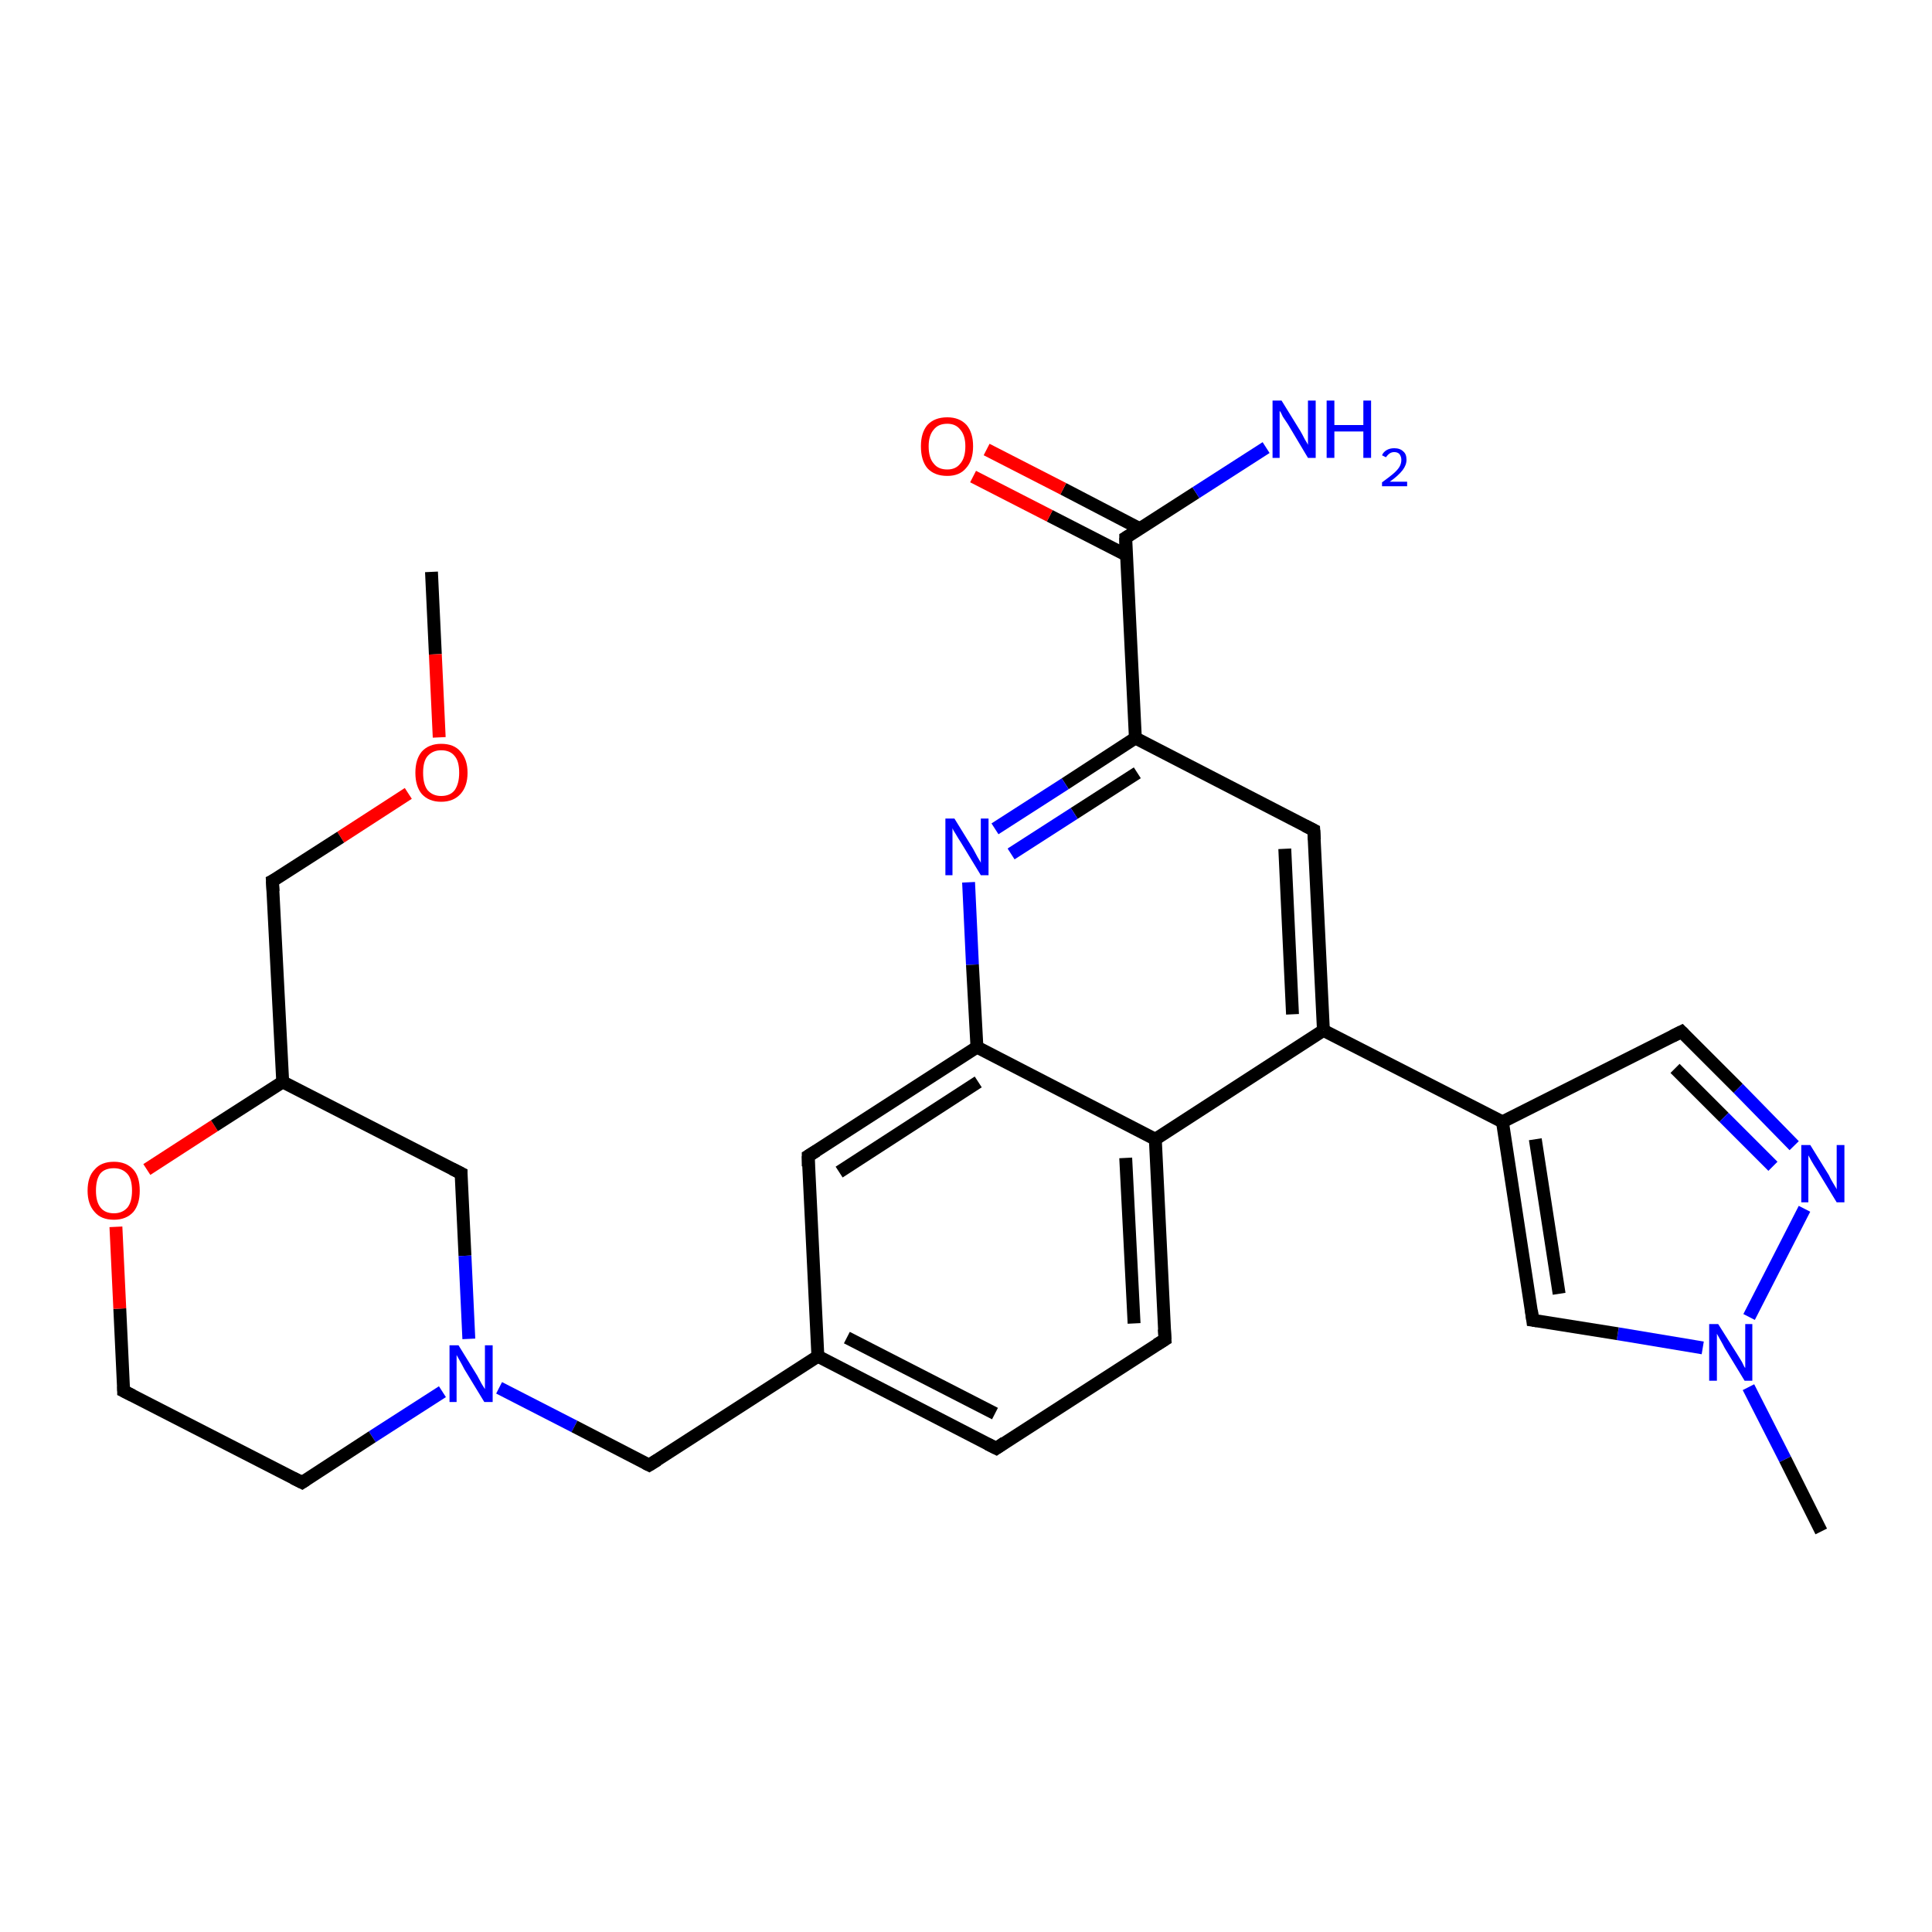 <?xml version='1.0' encoding='iso-8859-1'?>
<svg version='1.1' baseProfile='full'
              xmlns='http://www.w3.org/2000/svg'
                      xmlns:rdkit='http://www.rdkit.org/xml'
                      xmlns:xlink='http://www.w3.org/1999/xlink'
                  xml:space='preserve'
width='300px' height='300px' viewBox='0 0 300 300'>
<!-- END OF HEADER -->
<rect style='opacity:1.0;fill:#FFFFFF;stroke:none' width='300.0' height='300.0' x='0.0' y='0.0'> </rect>
<path class='bond-0 atom-0 atom-1' d='M 67.0,88.8 L 67.6,101.6' style='fill:none;fill-rule:evenodd;stroke:#000000;stroke-width:2.0px;stroke-linecap:butt;stroke-linejoin:miter;stroke-opacity:1' />
<path class='bond-0 atom-0 atom-1' d='M 67.6,101.6 L 68.2,114.5' style='fill:none;fill-rule:evenodd;stroke:#FF0000;stroke-width:2.0px;stroke-linecap:butt;stroke-linejoin:miter;stroke-opacity:1' />
<path class='bond-1 atom-1 atom-2' d='M 63.4,123.2 L 52.9,130.0' style='fill:none;fill-rule:evenodd;stroke:#FF0000;stroke-width:2.0px;stroke-linecap:butt;stroke-linejoin:miter;stroke-opacity:1' />
<path class='bond-1 atom-1 atom-2' d='M 52.9,130.0 L 42.3,136.8' style='fill:none;fill-rule:evenodd;stroke:#000000;stroke-width:2.0px;stroke-linecap:butt;stroke-linejoin:miter;stroke-opacity:1' />
<path class='bond-2 atom-2 atom-3' d='M 42.3,136.8 L 43.9,168.0' style='fill:none;fill-rule:evenodd;stroke:#000000;stroke-width:2.0px;stroke-linecap:butt;stroke-linejoin:miter;stroke-opacity:1' />
<path class='bond-3 atom-3 atom-4' d='M 43.9,168.0 L 71.6,182.2' style='fill:none;fill-rule:evenodd;stroke:#000000;stroke-width:2.0px;stroke-linecap:butt;stroke-linejoin:miter;stroke-opacity:1' />
<path class='bond-4 atom-4 atom-5' d='M 71.6,182.2 L 72.2,195.0' style='fill:none;fill-rule:evenodd;stroke:#000000;stroke-width:2.0px;stroke-linecap:butt;stroke-linejoin:miter;stroke-opacity:1' />
<path class='bond-4 atom-4 atom-5' d='M 72.2,195.0 L 72.8,207.9' style='fill:none;fill-rule:evenodd;stroke:#0000FF;stroke-width:2.0px;stroke-linecap:butt;stroke-linejoin:miter;stroke-opacity:1' />
<path class='bond-5 atom-5 atom-6' d='M 77.5,215.5 L 89.2,221.5' style='fill:none;fill-rule:evenodd;stroke:#0000FF;stroke-width:2.0px;stroke-linecap:butt;stroke-linejoin:miter;stroke-opacity:1' />
<path class='bond-5 atom-5 atom-6' d='M 89.2,221.5 L 100.8,227.5' style='fill:none;fill-rule:evenodd;stroke:#000000;stroke-width:2.0px;stroke-linecap:butt;stroke-linejoin:miter;stroke-opacity:1' />
<path class='bond-6 atom-6 atom-7' d='M 100.8,227.5 L 127.0,210.6' style='fill:none;fill-rule:evenodd;stroke:#000000;stroke-width:2.0px;stroke-linecap:butt;stroke-linejoin:miter;stroke-opacity:1' />
<path class='bond-7 atom-7 atom-8' d='M 127.0,210.6 L 154.7,224.9' style='fill:none;fill-rule:evenodd;stroke:#000000;stroke-width:2.0px;stroke-linecap:butt;stroke-linejoin:miter;stroke-opacity:1' />
<path class='bond-7 atom-7 atom-8' d='M 131.5,207.7 L 154.5,219.5' style='fill:none;fill-rule:evenodd;stroke:#000000;stroke-width:2.0px;stroke-linecap:butt;stroke-linejoin:miter;stroke-opacity:1' />
<path class='bond-8 atom-8 atom-9' d='M 154.7,224.9 L 180.9,208.0' style='fill:none;fill-rule:evenodd;stroke:#000000;stroke-width:2.0px;stroke-linecap:butt;stroke-linejoin:miter;stroke-opacity:1' />
<path class='bond-9 atom-9 atom-10' d='M 180.9,208.0 L 179.4,176.9' style='fill:none;fill-rule:evenodd;stroke:#000000;stroke-width:2.0px;stroke-linecap:butt;stroke-linejoin:miter;stroke-opacity:1' />
<path class='bond-9 atom-9 atom-10' d='M 176.1,205.5 L 174.8,179.8' style='fill:none;fill-rule:evenodd;stroke:#000000;stroke-width:2.0px;stroke-linecap:butt;stroke-linejoin:miter;stroke-opacity:1' />
<path class='bond-10 atom-10 atom-11' d='M 179.4,176.9 L 205.5,160.0' style='fill:none;fill-rule:evenodd;stroke:#000000;stroke-width:2.0px;stroke-linecap:butt;stroke-linejoin:miter;stroke-opacity:1' />
<path class='bond-11 atom-11 atom-12' d='M 205.5,160.0 L 204.0,128.9' style='fill:none;fill-rule:evenodd;stroke:#000000;stroke-width:2.0px;stroke-linecap:butt;stroke-linejoin:miter;stroke-opacity:1' />
<path class='bond-11 atom-11 atom-12' d='M 200.7,157.5 L 199.5,131.8' style='fill:none;fill-rule:evenodd;stroke:#000000;stroke-width:2.0px;stroke-linecap:butt;stroke-linejoin:miter;stroke-opacity:1' />
<path class='bond-12 atom-12 atom-13' d='M 204.0,128.9 L 176.3,114.6' style='fill:none;fill-rule:evenodd;stroke:#000000;stroke-width:2.0px;stroke-linecap:butt;stroke-linejoin:miter;stroke-opacity:1' />
<path class='bond-13 atom-13 atom-14' d='M 176.3,114.6 L 165.4,121.7' style='fill:none;fill-rule:evenodd;stroke:#000000;stroke-width:2.0px;stroke-linecap:butt;stroke-linejoin:miter;stroke-opacity:1' />
<path class='bond-13 atom-13 atom-14' d='M 165.4,121.7 L 154.5,128.7' style='fill:none;fill-rule:evenodd;stroke:#0000FF;stroke-width:2.0px;stroke-linecap:butt;stroke-linejoin:miter;stroke-opacity:1' />
<path class='bond-13 atom-13 atom-14' d='M 176.6,120.0 L 166.8,126.3' style='fill:none;fill-rule:evenodd;stroke:#000000;stroke-width:2.0px;stroke-linecap:butt;stroke-linejoin:miter;stroke-opacity:1' />
<path class='bond-13 atom-13 atom-14' d='M 166.8,126.3 L 157.0,132.6' style='fill:none;fill-rule:evenodd;stroke:#0000FF;stroke-width:2.0px;stroke-linecap:butt;stroke-linejoin:miter;stroke-opacity:1' />
<path class='bond-14 atom-14 atom-15' d='M 150.4,137.0 L 151.0,149.8' style='fill:none;fill-rule:evenodd;stroke:#0000FF;stroke-width:2.0px;stroke-linecap:butt;stroke-linejoin:miter;stroke-opacity:1' />
<path class='bond-14 atom-14 atom-15' d='M 151.0,149.8 L 151.7,162.6' style='fill:none;fill-rule:evenodd;stroke:#000000;stroke-width:2.0px;stroke-linecap:butt;stroke-linejoin:miter;stroke-opacity:1' />
<path class='bond-15 atom-15 atom-16' d='M 151.7,162.6 L 125.5,179.5' style='fill:none;fill-rule:evenodd;stroke:#000000;stroke-width:2.0px;stroke-linecap:butt;stroke-linejoin:miter;stroke-opacity:1' />
<path class='bond-15 atom-15 atom-16' d='M 151.9,168.0 L 130.3,182.0' style='fill:none;fill-rule:evenodd;stroke:#000000;stroke-width:2.0px;stroke-linecap:butt;stroke-linejoin:miter;stroke-opacity:1' />
<path class='bond-16 atom-13 atom-17' d='M 176.3,114.6 L 174.8,83.5' style='fill:none;fill-rule:evenodd;stroke:#000000;stroke-width:2.0px;stroke-linecap:butt;stroke-linejoin:miter;stroke-opacity:1' />
<path class='bond-17 atom-17 atom-18' d='M 174.8,83.5 L 185.7,76.5' style='fill:none;fill-rule:evenodd;stroke:#000000;stroke-width:2.0px;stroke-linecap:butt;stroke-linejoin:miter;stroke-opacity:1' />
<path class='bond-17 atom-17 atom-18' d='M 185.7,76.5 L 196.6,69.5' style='fill:none;fill-rule:evenodd;stroke:#0000FF;stroke-width:2.0px;stroke-linecap:butt;stroke-linejoin:miter;stroke-opacity:1' />
<path class='bond-18 atom-17 atom-19' d='M 177.0,82.1 L 165.1,75.9' style='fill:none;fill-rule:evenodd;stroke:#000000;stroke-width:2.0px;stroke-linecap:butt;stroke-linejoin:miter;stroke-opacity:1' />
<path class='bond-18 atom-17 atom-19' d='M 165.1,75.9 L 153.2,69.8' style='fill:none;fill-rule:evenodd;stroke:#FF0000;stroke-width:2.0px;stroke-linecap:butt;stroke-linejoin:miter;stroke-opacity:1' />
<path class='bond-18 atom-17 atom-19' d='M 174.9,86.2 L 163.0,80.1' style='fill:none;fill-rule:evenodd;stroke:#000000;stroke-width:2.0px;stroke-linecap:butt;stroke-linejoin:miter;stroke-opacity:1' />
<path class='bond-18 atom-17 atom-19' d='M 163.0,80.1 L 151.1,74.0' style='fill:none;fill-rule:evenodd;stroke:#FF0000;stroke-width:2.0px;stroke-linecap:butt;stroke-linejoin:miter;stroke-opacity:1' />
<path class='bond-19 atom-11 atom-20' d='M 205.5,160.0 L 233.3,174.2' style='fill:none;fill-rule:evenodd;stroke:#000000;stroke-width:2.0px;stroke-linecap:butt;stroke-linejoin:miter;stroke-opacity:1' />
<path class='bond-20 atom-20 atom-21' d='M 233.3,174.2 L 261.1,160.2' style='fill:none;fill-rule:evenodd;stroke:#000000;stroke-width:2.0px;stroke-linecap:butt;stroke-linejoin:miter;stroke-opacity:1' />
<path class='bond-21 atom-21 atom-22' d='M 261.1,160.2 L 269.9,169.0' style='fill:none;fill-rule:evenodd;stroke:#000000;stroke-width:2.0px;stroke-linecap:butt;stroke-linejoin:miter;stroke-opacity:1' />
<path class='bond-21 atom-21 atom-22' d='M 269.9,169.0 L 278.6,177.9' style='fill:none;fill-rule:evenodd;stroke:#0000FF;stroke-width:2.0px;stroke-linecap:butt;stroke-linejoin:miter;stroke-opacity:1' />
<path class='bond-21 atom-21 atom-22' d='M 260.1,165.9 L 267.7,173.5' style='fill:none;fill-rule:evenodd;stroke:#000000;stroke-width:2.0px;stroke-linecap:butt;stroke-linejoin:miter;stroke-opacity:1' />
<path class='bond-21 atom-21 atom-22' d='M 267.7,173.5 L 275.3,181.1' style='fill:none;fill-rule:evenodd;stroke:#0000FF;stroke-width:2.0px;stroke-linecap:butt;stroke-linejoin:miter;stroke-opacity:1' />
<path class='bond-22 atom-22 atom-23' d='M 280.2,187.7 L 271.6,204.5' style='fill:none;fill-rule:evenodd;stroke:#0000FF;stroke-width:2.0px;stroke-linecap:butt;stroke-linejoin:miter;stroke-opacity:1' />
<path class='bond-23 atom-23 atom-24' d='M 271.5,215.4 L 277.2,226.6' style='fill:none;fill-rule:evenodd;stroke:#0000FF;stroke-width:2.0px;stroke-linecap:butt;stroke-linejoin:miter;stroke-opacity:1' />
<path class='bond-23 atom-23 atom-24' d='M 277.2,226.6 L 282.8,237.8' style='fill:none;fill-rule:evenodd;stroke:#000000;stroke-width:2.0px;stroke-linecap:butt;stroke-linejoin:miter;stroke-opacity:1' />
<path class='bond-24 atom-23 atom-25' d='M 264.4,209.3 L 251.2,207.1' style='fill:none;fill-rule:evenodd;stroke:#0000FF;stroke-width:2.0px;stroke-linecap:butt;stroke-linejoin:miter;stroke-opacity:1' />
<path class='bond-24 atom-23 atom-25' d='M 251.2,207.1 L 238.0,205.0' style='fill:none;fill-rule:evenodd;stroke:#000000;stroke-width:2.0px;stroke-linecap:butt;stroke-linejoin:miter;stroke-opacity:1' />
<path class='bond-25 atom-5 atom-26' d='M 68.7,216.1 L 57.8,223.1' style='fill:none;fill-rule:evenodd;stroke:#0000FF;stroke-width:2.0px;stroke-linecap:butt;stroke-linejoin:miter;stroke-opacity:1' />
<path class='bond-25 atom-5 atom-26' d='M 57.8,223.1 L 46.9,230.2' style='fill:none;fill-rule:evenodd;stroke:#000000;stroke-width:2.0px;stroke-linecap:butt;stroke-linejoin:miter;stroke-opacity:1' />
<path class='bond-26 atom-26 atom-27' d='M 46.9,230.2 L 19.2,216.0' style='fill:none;fill-rule:evenodd;stroke:#000000;stroke-width:2.0px;stroke-linecap:butt;stroke-linejoin:miter;stroke-opacity:1' />
<path class='bond-27 atom-27 atom-28' d='M 19.2,216.0 L 18.6,203.2' style='fill:none;fill-rule:evenodd;stroke:#000000;stroke-width:2.0px;stroke-linecap:butt;stroke-linejoin:miter;stroke-opacity:1' />
<path class='bond-27 atom-27 atom-28' d='M 18.6,203.2 L 18.0,190.5' style='fill:none;fill-rule:evenodd;stroke:#FF0000;stroke-width:2.0px;stroke-linecap:butt;stroke-linejoin:miter;stroke-opacity:1' />
<path class='bond-28 atom-28 atom-3' d='M 22.8,181.6 L 33.3,174.8' style='fill:none;fill-rule:evenodd;stroke:#FF0000;stroke-width:2.0px;stroke-linecap:butt;stroke-linejoin:miter;stroke-opacity:1' />
<path class='bond-28 atom-28 atom-3' d='M 33.3,174.8 L 43.9,168.0' style='fill:none;fill-rule:evenodd;stroke:#000000;stroke-width:2.0px;stroke-linecap:butt;stroke-linejoin:miter;stroke-opacity:1' />
<path class='bond-29 atom-16 atom-7' d='M 125.5,179.5 L 127.0,210.6' style='fill:none;fill-rule:evenodd;stroke:#000000;stroke-width:2.0px;stroke-linecap:butt;stroke-linejoin:miter;stroke-opacity:1' />
<path class='bond-30 atom-25 atom-20' d='M 238.0,205.0 L 233.3,174.2' style='fill:none;fill-rule:evenodd;stroke:#000000;stroke-width:2.0px;stroke-linecap:butt;stroke-linejoin:miter;stroke-opacity:1' />
<path class='bond-30 atom-25 atom-20' d='M 242.1,200.9 L 238.4,176.9' style='fill:none;fill-rule:evenodd;stroke:#000000;stroke-width:2.0px;stroke-linecap:butt;stroke-linejoin:miter;stroke-opacity:1' />
<path class='bond-31 atom-15 atom-10' d='M 151.7,162.6 L 179.4,176.9' style='fill:none;fill-rule:evenodd;stroke:#000000;stroke-width:2.0px;stroke-linecap:butt;stroke-linejoin:miter;stroke-opacity:1' />
<path d='M 42.9,136.5 L 42.3,136.8 L 42.4,138.4' style='fill:none;stroke:#000000;stroke-width:2.0px;stroke-linecap:butt;stroke-linejoin:miter;stroke-opacity:1;' />
<path d='M 70.2,181.5 L 71.6,182.2 L 71.6,182.8' style='fill:none;stroke:#000000;stroke-width:2.0px;stroke-linecap:butt;stroke-linejoin:miter;stroke-opacity:1;' />
<path d='M 100.2,227.2 L 100.8,227.5 L 102.1,226.7' style='fill:none;stroke:#000000;stroke-width:2.0px;stroke-linecap:butt;stroke-linejoin:miter;stroke-opacity:1;' />
<path d='M 153.3,224.2 L 154.7,224.9 L 156.0,224.0' style='fill:none;stroke:#000000;stroke-width:2.0px;stroke-linecap:butt;stroke-linejoin:miter;stroke-opacity:1;' />
<path d='M 179.6,208.8 L 180.9,208.0 L 180.8,206.4' style='fill:none;stroke:#000000;stroke-width:2.0px;stroke-linecap:butt;stroke-linejoin:miter;stroke-opacity:1;' />
<path d='M 204.1,130.4 L 204.0,128.9 L 202.6,128.2' style='fill:none;stroke:#000000;stroke-width:2.0px;stroke-linecap:butt;stroke-linejoin:miter;stroke-opacity:1;' />
<path d='M 126.8,178.7 L 125.5,179.5 L 125.5,181.1' style='fill:none;stroke:#000000;stroke-width:2.0px;stroke-linecap:butt;stroke-linejoin:miter;stroke-opacity:1;' />
<path d='M 174.8,85.1 L 174.8,83.5 L 175.3,83.2' style='fill:none;stroke:#000000;stroke-width:2.0px;stroke-linecap:butt;stroke-linejoin:miter;stroke-opacity:1;' />
<path d='M 259.7,160.9 L 261.1,160.2 L 261.5,160.6' style='fill:none;stroke:#000000;stroke-width:2.0px;stroke-linecap:butt;stroke-linejoin:miter;stroke-opacity:1;' />
<path d='M 238.7,205.1 L 238.0,205.0 L 237.8,203.5' style='fill:none;stroke:#000000;stroke-width:2.0px;stroke-linecap:butt;stroke-linejoin:miter;stroke-opacity:1;' />
<path d='M 47.5,229.8 L 46.9,230.2 L 45.5,229.5' style='fill:none;stroke:#000000;stroke-width:2.0px;stroke-linecap:butt;stroke-linejoin:miter;stroke-opacity:1;' />
<path d='M 20.6,216.7 L 19.2,216.0 L 19.2,215.3' style='fill:none;stroke:#000000;stroke-width:2.0px;stroke-linecap:butt;stroke-linejoin:miter;stroke-opacity:1;' />
<path class='atom-1' d='M 64.5 120.0
Q 64.5 117.9, 65.5 116.7
Q 66.6 115.5, 68.5 115.5
Q 70.5 115.5, 71.5 116.7
Q 72.6 117.9, 72.6 120.0
Q 72.6 122.1, 71.5 123.3
Q 70.4 124.5, 68.5 124.5
Q 66.6 124.5, 65.5 123.3
Q 64.5 122.1, 64.5 120.0
M 68.5 123.6
Q 69.9 123.6, 70.6 122.7
Q 71.3 121.7, 71.3 120.0
Q 71.3 118.2, 70.6 117.4
Q 69.9 116.5, 68.5 116.5
Q 67.2 116.5, 66.4 117.4
Q 65.7 118.2, 65.7 120.0
Q 65.7 121.8, 66.4 122.7
Q 67.2 123.6, 68.5 123.6
' fill='#FF0000'/>
<path class='atom-5' d='M 71.2 208.9
L 74.1 213.6
Q 74.3 214.0, 74.8 214.9
Q 75.3 215.7, 75.3 215.7
L 75.3 208.9
L 76.5 208.9
L 76.5 217.7
L 75.2 217.7
L 72.1 212.6
Q 71.8 212.0, 71.4 211.3
Q 71.0 210.6, 70.9 210.4
L 70.9 217.7
L 69.8 217.7
L 69.8 208.9
L 71.2 208.9
' fill='#0000FF'/>
<path class='atom-14' d='M 148.2 127.1
L 151.1 131.8
Q 151.3 132.2, 151.8 133.1
Q 152.3 133.9, 152.3 134.0
L 152.3 127.1
L 153.5 127.1
L 153.5 135.9
L 152.3 135.9
L 149.2 130.8
Q 148.8 130.2, 148.4 129.5
Q 148.0 128.9, 147.9 128.6
L 147.9 135.9
L 146.8 135.9
L 146.8 127.1
L 148.2 127.1
' fill='#0000FF'/>
<path class='atom-18' d='M 199.0 62.2
L 201.9 66.9
Q 202.2 67.4, 202.6 68.2
Q 203.1 69.0, 203.1 69.1
L 203.1 62.2
L 204.3 62.2
L 204.3 71.1
L 203.1 71.1
L 200.0 65.9
Q 199.6 65.3, 199.2 64.7
Q 198.9 64.0, 198.7 63.8
L 198.7 71.1
L 197.6 71.1
L 197.6 62.2
L 199.0 62.2
' fill='#0000FF'/>
<path class='atom-18' d='M 206.0 62.2
L 207.2 62.2
L 207.2 66.0
L 211.7 66.0
L 211.7 62.2
L 212.9 62.2
L 212.9 71.1
L 211.7 71.1
L 211.7 67.0
L 207.2 67.0
L 207.2 71.1
L 206.0 71.1
L 206.0 62.2
' fill='#0000FF'/>
<path class='atom-18' d='M 214.6 70.7
Q 214.8 70.2, 215.3 69.9
Q 215.8 69.6, 216.5 69.6
Q 217.4 69.6, 217.9 70.1
Q 218.4 70.5, 218.4 71.4
Q 218.4 72.2, 217.8 73.0
Q 217.1 73.9, 215.8 74.8
L 218.5 74.8
L 218.5 75.5
L 214.6 75.5
L 214.6 74.9
Q 215.7 74.1, 216.3 73.6
Q 217.0 73.0, 217.3 72.5
Q 217.6 72.0, 217.6 71.4
Q 217.6 70.9, 217.3 70.5
Q 217.0 70.2, 216.5 70.2
Q 216.1 70.2, 215.8 70.4
Q 215.5 70.6, 215.2 71.0
L 214.6 70.7
' fill='#0000FF'/>
<path class='atom-19' d='M 143.0 69.3
Q 143.0 67.2, 144.0 66.0
Q 145.1 64.8, 147.1 64.8
Q 149.0 64.8, 150.1 66.0
Q 151.1 67.2, 151.1 69.3
Q 151.1 71.5, 150.0 72.7
Q 149.0 73.9, 147.1 73.9
Q 145.1 73.9, 144.0 72.7
Q 143.0 71.5, 143.0 69.3
M 147.1 72.9
Q 148.4 72.9, 149.1 72.0
Q 149.9 71.1, 149.9 69.3
Q 149.9 67.6, 149.1 66.7
Q 148.4 65.8, 147.1 65.8
Q 145.7 65.8, 145.0 66.7
Q 144.2 67.6, 144.2 69.3
Q 144.2 71.1, 145.0 72.0
Q 145.7 72.9, 147.1 72.9
' fill='#FF0000'/>
<path class='atom-22' d='M 281.1 177.8
L 284.0 182.5
Q 284.2 183.0, 284.7 183.8
Q 285.2 184.6, 285.2 184.7
L 285.2 177.8
L 286.4 177.8
L 286.4 186.7
L 285.2 186.7
L 282.1 181.6
Q 281.7 181.0, 281.3 180.3
Q 280.9 179.6, 280.8 179.4
L 280.8 186.7
L 279.7 186.7
L 279.7 177.8
L 281.1 177.8
' fill='#0000FF'/>
<path class='atom-23' d='M 266.8 205.6
L 269.7 210.2
Q 270.0 210.7, 270.5 211.5
Q 270.9 212.4, 271.0 212.4
L 271.0 205.6
L 272.1 205.6
L 272.1 214.4
L 270.9 214.4
L 267.8 209.3
Q 267.5 208.7, 267.1 208.0
Q 266.7 207.3, 266.6 207.1
L 266.6 214.4
L 265.4 214.4
L 265.4 205.6
L 266.8 205.6
' fill='#0000FF'/>
<path class='atom-28' d='M 13.6 184.9
Q 13.6 182.7, 14.7 181.6
Q 15.7 180.4, 17.7 180.4
Q 19.6 180.4, 20.7 181.6
Q 21.7 182.7, 21.7 184.9
Q 21.7 187.0, 20.7 188.2
Q 19.6 189.4, 17.7 189.4
Q 15.7 189.4, 14.7 188.2
Q 13.6 187.0, 13.6 184.9
M 17.7 188.4
Q 19.0 188.4, 19.8 187.5
Q 20.5 186.6, 20.5 184.9
Q 20.5 183.1, 19.8 182.3
Q 19.0 181.4, 17.7 181.4
Q 16.3 181.4, 15.6 182.2
Q 14.9 183.1, 14.9 184.9
Q 14.9 186.6, 15.6 187.5
Q 16.3 188.4, 17.7 188.4
' fill='#FF0000'/>
</svg>
